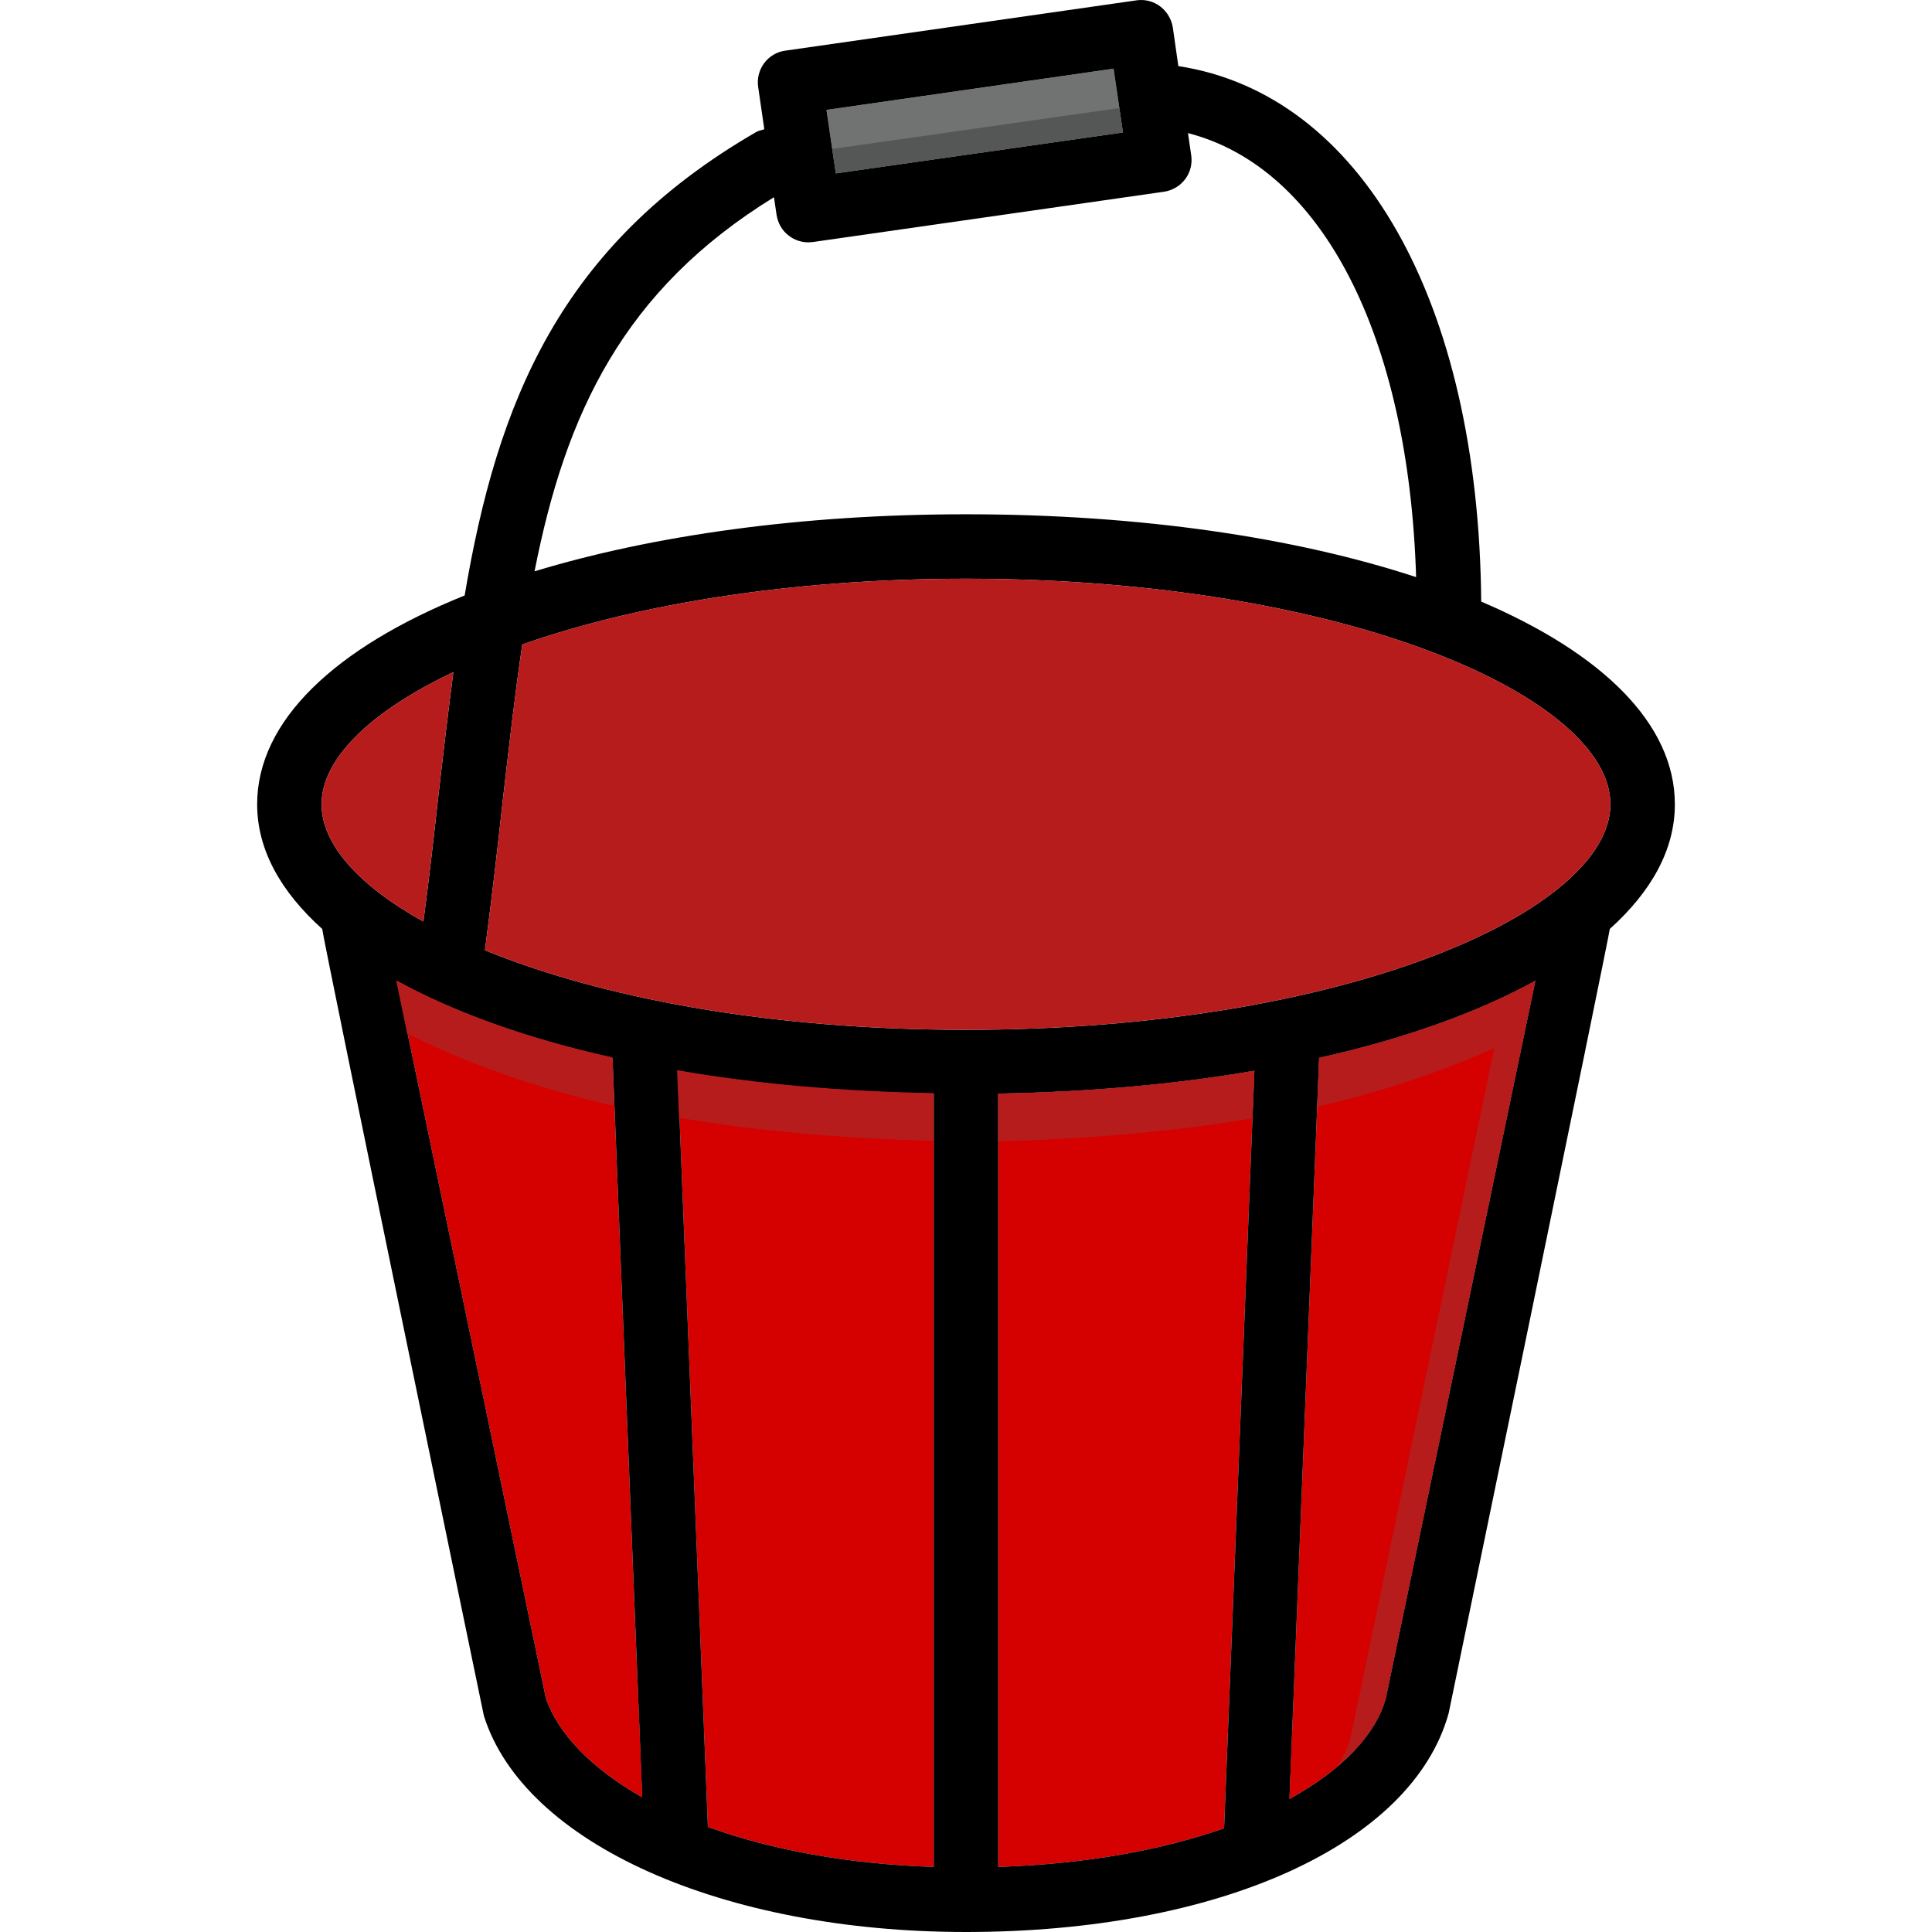 <?xml version="1.0" encoding="iso-8859-1"?>
<!-- Uploaded to: SVG Repo, www.svgrepo.com, Generator: SVG Repo Mixer Tools -->
<svg height="800px" width="800px" version="1.1" id="Layer_1" xmlns="http://www.w3.org/2000/svg" xmlns:xlink="http://www.w3.org/1999/xlink" 
	 viewBox="0 0 512 512" xml:space="preserve">
<polygon style="fill:#717272;" points="297.585,35.104 221.503,45.948 219.027,29.126 295.108,18.197 "/>
<g>
	<path style="fill:#D50000;" d="M406.882,259.932l-39.62,190.076c-2.562,9.478-11.357,18.956-25.531,26.727l7.856-196.394
		C372.214,275.302,391.598,268.301,406.882,259.932z"/>
	<path style="fill:#D50000;" d="M170.184,476.308c-13.662-7.77-22.372-16.992-25.531-26.3l-39.535-190.076
		c15.199,8.368,34.582,15.37,57.211,20.408L170.184,476.308z"/>
	<path style="fill:#D50000;" d="M247.461,289.819v204.933c-23.653-0.769-43.804-4.782-59.858-10.588l-8.027-200.408
		C200.241,287.342,223.125,289.392,247.461,289.819z"/>
	<path style="fill:#D50000;" d="M332.423,283.756l-8.027,200.749c-16.053,5.636-36.205,9.478-59.858,10.247V289.819
		C288.789,289.392,311.674,287.342,332.423,283.756z"/>
</g>
<path d="M392.537,159.43c-0.683-79.582-31.85-134.487-80.266-141.916L310.82,7.352c-0.342-2.22-1.537-4.269-3.33-5.636
	c-1.793-1.366-4.099-1.964-6.319-1.622l-92.988,13.321c-4.696,0.598-7.941,4.953-7.258,9.649l1.622,11.186
	c-0.683,0.256-1.452,0.342-2.049,0.683c-52.173,30.142-68.738,71.727-77.362,122.875c-34.326,13.833-54.99,33.216-54.99,55.332
	c0,12.04,6.233,23.14,17.249,33.046c0,1.793,42.694,207.836,42.694,207.836c0.085,0.256,0.085,0.512,0.171,0.769
	C138.932,488.518,191.446,512,256,512c66.945,0,118.264-23.14,127.912-57.979c0,0,42.694-206.47,42.694-207.836
	c11.015-9.905,17.249-21.006,17.249-33.045C443.856,191.792,424.558,173.092,392.537,159.43z M295.108,18.197l2.476,16.907
	l-76.081,10.844l-2.476-16.822L295.108,18.197z M205.108,52.267l0.683,4.611c0.342,2.22,1.452,4.269,3.33,5.636
	c1.452,1.11,3.245,1.708,5.123,1.708c0.342,0,0.769-0.085,1.195-0.085l92.988-13.321c4.696-0.683,7.941-4.953,7.258-9.649
	l-0.854-5.892c35.522,9.137,58.491,53.71,60.455,117.666C343.268,142.437,302.11,136.289,256,136.289
	c-43.805,0-83.083,5.636-114.336,15.114C149.862,109.648,165.146,76.859,205.108,52.267z M85.222,213.139
	c0-11.954,12.723-24.507,34.924-35.009c-1.366,10.417-2.647,21.176-3.928,32.362c-1.195,10.844-2.476,22.201-4.013,33.729
	C94.871,234.572,85.222,223.642,85.222,213.139z M144.653,450.008l-39.535-190.076c15.199,8.368,34.582,15.37,57.211,20.408
	l7.856,195.967C156.522,468.537,147.813,459.315,144.653,450.008z M247.461,494.752c-23.653-0.769-43.804-4.782-59.858-10.588
	l-8.027-200.408c20.664,3.586,43.548,5.636,67.884,6.063V494.752z M324.397,484.505c-16.053,5.636-36.205,9.478-59.858,10.247
	V289.819c24.25-0.427,47.135-2.476,67.884-6.063L324.397,484.505z M367.262,450.008c-2.562,9.478-11.357,18.956-25.531,26.727
	l7.856-196.394c22.628-5.038,42.011-12.04,57.296-20.408L367.262,450.008z M256,272.912c-52.941,0-97.258-8.71-127.486-21.091
	c1.793-13.662,3.33-26.812,4.696-39.45c1.708-14.687,3.245-28.52,5.209-41.584c29.715-10.417,70.19-17.419,117.58-17.419
	c100.588,0,170.778,31.508,170.778,59.772S356.588,272.912,256,272.912z"/>
<g>
	<path style="fill:#B71C1C;" d="M120.147,178.13c-1.366,10.417-2.647,21.176-3.928,32.362c-1.195,10.844-2.476,22.201-4.013,33.729
		c-17.334-9.649-26.983-20.579-26.983-31.082C85.222,201.185,97.945,188.633,120.147,178.13z"/>
	<path style="fill:#B71C1C;" d="M426.778,213.139c0,28.264-70.19,59.772-170.778,59.772c-52.941,0-97.258-8.71-127.486-21.091
		c1.793-13.662,3.33-26.812,4.696-39.45c1.708-14.687,3.245-28.52,5.209-41.584c29.715-10.417,70.19-17.419,117.58-17.419
		C356.588,153.367,426.778,184.876,426.778,213.139z"/>
</g>
<path style="fill:#D50000;" d="M170.184,476.308l-1.469-36.717l1.093,36.487C169.937,476.154,170.048,476.231,170.184,476.308z"/>
<g>
	<path style="fill:#B71C1C;" d="M162.713,293.08l-0.512-12.868c-22.628-5.038-42.011-12.04-57.211-20.408l2.92,14.021
		C122.512,281.416,142.023,288.35,162.713,293.08z"/>
	<path style="fill:#B71C1C;" d="M247.325,302.302v-12.62c-24.336-0.427-47.22-2.476-67.884-6.063l0.504,12.586
		C199.934,299.647,223.834,301.799,247.325,302.302z"/>
</g>
<path style="fill:#D50000;" d="M342.627,454.337l-0.897,22.397c0.111-0.06,0.213-0.128,0.324-0.196L342.627,454.337z"/>
<g>
	<path style="fill:#B71C1C;" d="M331.919,296.342l0.504-12.586c-20.749,3.586-43.634,5.636-67.884,6.063v12.62
		C287.953,301.927,311.853,299.775,331.919,296.342z"/>
	<path style="fill:#B71C1C;" d="M349.586,280.34l-0.521,12.962c16.967-3.936,33.472-9.487,46.947-15.558l-38.058,182.578
		c-0.709,2.63-1.955,5.26-3.603,7.856c6.814-5.738,11.229-11.954,12.911-18.171l39.62-190.076
		C391.598,268.301,372.214,275.302,349.586,280.34z"/>
</g>
<polygon style="fill:#555656;" points="220.547,39.476 221.503,45.948 297.585,35.104 296.637,28.631 "/>
</svg>